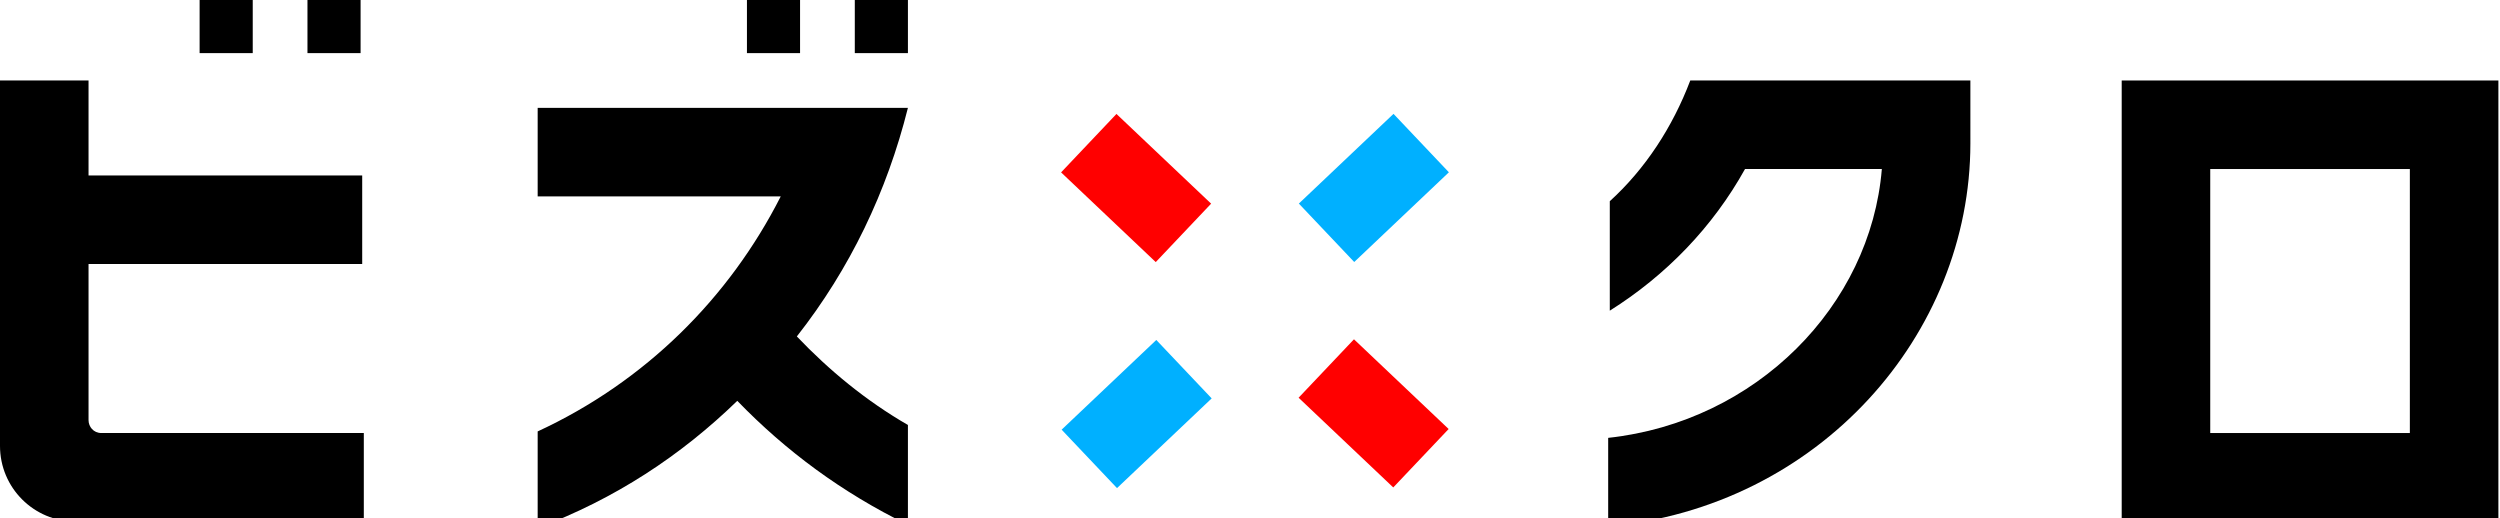 <?xml version="1.0" encoding="utf-8"?>
<!-- Generator: Adobe Illustrator 25.4.1, SVG Export Plug-In . SVG Version: 6.00 Build 0)  -->
<svg version="1.1" id="レイヤー_1" xmlns="http://www.w3.org/2000/svg" xmlns:xlink="http://www.w3.org/1999/xlink" x="0px"
	 y="0px" viewBox="0 0 155.3 32.2" style="enable-background:new 0 0 155.3 32.2;" xml:space="preserve">
<style type="text/css">
	.st0{fill:#FF0000;}
	.st1{fill:#00B0FF;}
</style>
<g>
	<path d="M4.7,32.4h17.9v-5.5H6.3c-0.5,0-0.8-0.4-0.8-0.8v-9.7h17v-5.5h-17V5H0v22.7C0,30.3,2.1,32.4,4.7,32.4z"/>
	<rect x="12.4" width="3.3" height="3.3"/>
	<rect x="19.1" width="3.3" height="3.3"/>
	<rect x="46.4" width="3.3" height="3.3"/>
	<rect x="53.1" width="3.3" height="3.3"/>
	<g>
		<path d="M131.8,32.4l23.4,0V5h-23.4V32.4z M137.3,10.5h12.4v16.4h-12.4V10.5z"/>
	</g>
	<g>
		<rect x="68.1" y="7.6" transform="matrix(0.688 -0.726 0.726 0.688 13.544 54.92)" class="st0" width="5" height="8.1"/>
		<rect x="82.8" y="21.6" transform="matrix(0.688 -0.726 0.726 0.688 8.021 69.959)" class="st0" width="5" height="8.1"/>
		<rect x="66.5" y="23.2" transform="matrix(0.726 -0.688 0.688 0.726 1.708 55.6)" class="st1" width="8.1" height="5"/>
		<rect x="81.3" y="9.2" transform="matrix(0.726 -0.688 0.688 0.726 15.331 61.901)" class="st1" width="8.1" height="5"/>
	</g>
	<path d="M49.5,20.9c3.3-4.2,5.6-9,6.9-14.2h-0.1l0,0H33.4v5.5h15.1c-3.2,6.3-8.4,11.5-15.1,14.6v6c0,0,0,0,0,0
		c4.8-1.8,8.9-4.5,12.4-7.9c3,3.1,6.5,5.7,10.6,7.7v-6.2C53.8,24.9,51.5,23,49.5,20.9z"/>
	<path d="M122.5,5H105l0,0h0c-1.1,2.9-2.8,5.5-5,7.5v6.8c3.5-2.2,6.4-5.2,8.4-8.8h8.5c-0.7,8.5-7.8,15.7-17,16.7v5.5
		c13.1-1.2,22.5-11.9,22.5-23.8l0,0V5z"/>
</g>
</svg>

